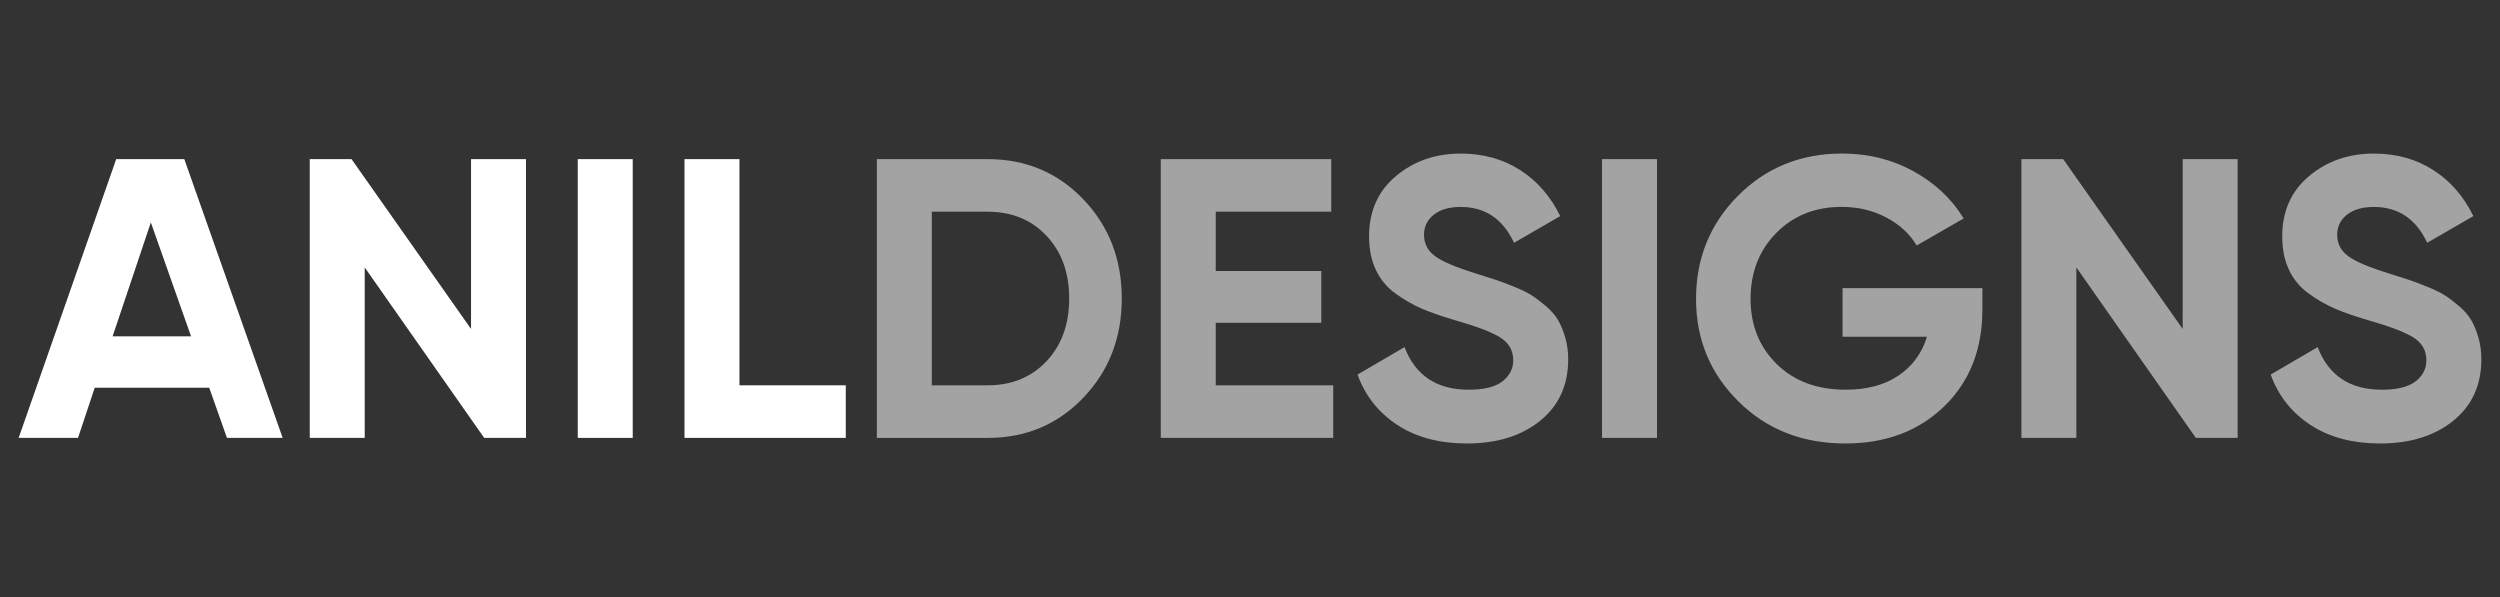 <?xml version="1.0" encoding="utf-8"?>
<!-- Generator: Adobe Illustrator 29.5.1, SVG Export Plug-In . SVG Version: 9.03 Build 0)  -->
<svg version="1.1" baseProfile="tiny" id="Layer_1" xmlns="http://www.w3.org/2000/svg" xmlns:xlink="http://www.w3.org/1999/xlink"
	 x="0px" y="0px" viewBox="0 0 134 32" overflow="visible" xml:space="preserve">
<rect x="0" y="0" width="134" height="32" fill="#333333" stroke="none"/>
<g>
	<rect fill="none" width="134" height="32"/>
	<g>
		<path fill="#FFFFFF" d="M12.165,23.471l-0.95-2.689H5.077l-0.896,2.689H1L6.229,8.529
			h3.65l5.272,14.942H12.165z M6.036,18.028h4.205l-2.156-6.105L6.036,18.028z"/>
		<path fill="#FFFFFF" d="M25.248,8.529h2.946v14.942h-2.241l-6.404-9.136v9.136H16.603
			V8.529h2.239l6.406,9.103V8.529z"/>
		<path fill="#FFFFFF" d="M30.968,8.529h2.946v14.942h-2.946V8.529z"/>
		<path fill="#FFFFFF" d="M39.634,20.653h5.7v2.818h-8.645V8.529h2.946V20.653z"/>
		<path fill="#A3A3A3" d="M52.933,8.529c2.049,0,3.76,0.719,5.134,2.156
			c1.374,1.437,2.06,3.209,2.06,5.315c0,2.107-0.687,3.878-2.06,5.316
			c-1.373,1.437-3.084,2.156-5.134,2.156h-5.934V8.529H52.933z M52.933,20.653
			c1.295,0,2.348-0.43,3.159-1.291c0.811-0.861,1.217-1.982,1.217-3.362
			c0-1.38-0.405-2.501-1.217-3.362c-0.811-0.861-1.864-1.291-3.159-1.291h-2.988
			v9.306H52.933z"/>
		<path fill="#A3A3A3" d="M65.164,20.653h6.297v2.818h-9.243V8.529h9.136v2.818h-6.19
			v3.18h5.657v2.774h-5.657V20.653z"/>
		<path fill="#A3A3A3" d="M78.634,23.77c-1.48,0-2.726-0.331-3.736-0.992
			c-1.011-0.662-1.723-1.562-2.135-2.701l2.519-1.472
			c0.584,1.523,1.729,2.284,3.436,2.284c0.825,0,1.43-0.15,1.814-0.449
			c0.384-0.298,0.577-0.675,0.577-1.131c0-0.527-0.235-0.936-0.704-1.227
			c-0.47-0.292-1.31-0.608-2.519-0.95c-0.669-0.199-1.235-0.398-1.698-0.598
			c-0.463-0.199-0.925-0.466-1.387-0.8c-0.463-0.334-0.815-0.758-1.056-1.27
			c-0.242-0.513-0.363-1.11-0.363-1.793c0-1.352,0.481-2.43,1.441-3.234
			c0.961-0.803,2.117-1.206,3.468-1.206c1.21,0,2.273,0.296,3.191,0.886
			c0.919,0.591,1.633,1.413,2.146,2.466l-2.476,1.43
			c-0.598-1.281-1.551-1.921-2.861-1.921c-0.611,0-1.092,0.139-1.44,0.416
			c-0.349,0.277-0.524,0.637-0.524,1.078c0,0.47,0.196,0.851,0.588,1.142
			c0.391,0.292,1.142,0.608,2.251,0.95c0.456,0.142,0.801,0.253,1.035,0.331
			c0.235,0.078,0.556,0.199,0.961,0.363c0.406,0.164,0.719,0.317,0.94,0.459
			c0.22,0.142,0.473,0.335,0.758,0.576c0.284,0.242,0.502,0.491,0.65,0.747
			c0.15,0.256,0.278,0.566,0.385,0.929c0.107,0.362,0.16,0.757,0.16,1.184
			c0,1.381-0.502,2.477-1.505,3.288C81.547,23.364,80.241,23.77,78.634,23.77z"/>
		<path fill="#A3A3A3" d="M85.869,8.529h2.946v14.942h-2.946V8.529z"/>
		<path fill="#A3A3A3" d="M106.255,15.445v1.153c0,2.134-0.683,3.864-2.05,5.186
			c-1.366,1.324-3.131,1.986-5.294,1.986c-2.305,0-4.215-0.751-5.731-2.252
			c-1.515-1.501-2.273-3.334-2.273-5.497c0-2.177,0.751-4.02,2.252-5.529
			c1.501-1.508,3.361-2.263,5.582-2.263c1.394,0,2.668,0.317,3.82,0.95
			c1.153,0.633,2.05,1.476,2.69,2.53l-2.519,1.451
			c-0.356-0.612-0.894-1.11-1.612-1.494c-0.719-0.384-1.519-0.577-2.402-0.577
			c-1.422,0-2.593,0.466-3.511,1.398s-1.377,2.11-1.377,3.533
			c0,1.409,0.466,2.572,1.398,3.49c0.932,0.919,2.167,1.378,3.703,1.378
			c1.139,0,2.082-0.252,2.829-0.758c0.747-0.505,1.256-1.199,1.526-2.082h-4.526
			v-2.604H106.255z"/>
		<path fill="#A3A3A3" d="M116.992,8.529h2.946v14.942h-2.241l-6.404-9.136v9.136h-2.946
			V8.529h2.239l6.406,9.103V8.529z"/>
		<path fill="#A3A3A3" d="M127.579,23.77c-1.48,0-2.726-0.331-3.736-0.992
			c-1.011-0.662-1.723-1.562-2.135-2.701l2.519-1.472
			c0.584,1.523,1.729,2.284,3.436,2.284c0.825,0,1.43-0.15,1.814-0.449
			c0.384-0.298,0.577-0.675,0.577-1.131c0-0.527-0.235-0.936-0.704-1.227
			c-0.47-0.292-1.31-0.608-2.519-0.95c-0.669-0.199-1.235-0.398-1.698-0.598
			c-0.463-0.199-0.925-0.466-1.387-0.8c-0.463-0.334-0.815-0.758-1.056-1.27
			c-0.242-0.513-0.363-1.11-0.363-1.793c0-1.352,0.481-2.43,1.441-3.234
			c0.961-0.803,2.117-1.206,3.468-1.206c1.21,0,2.273,0.296,3.191,0.886
			c0.919,0.591,1.633,1.413,2.146,2.466l-2.476,1.43
			c-0.598-1.281-1.551-1.921-2.861-1.921c-0.611,0-1.092,0.139-1.44,0.416
			c-0.349,0.277-0.524,0.637-0.524,1.078c0,0.47,0.196,0.851,0.588,1.142
			c0.391,0.292,1.142,0.608,2.251,0.95c0.456,0.142,0.801,0.253,1.035,0.331
			c0.235,0.078,0.556,0.199,0.961,0.363c0.406,0.164,0.719,0.317,0.94,0.459
			s0.473,0.335,0.758,0.576c0.284,0.242,0.502,0.491,0.65,0.747
			c0.15,0.256,0.278,0.566,0.385,0.929C132.947,18.444,133,18.839,133,19.265
			c0,1.381-0.502,2.477-1.505,3.288C130.492,23.364,129.187,23.77,127.579,23.77z"/>
	</g>
</g>
</svg>
